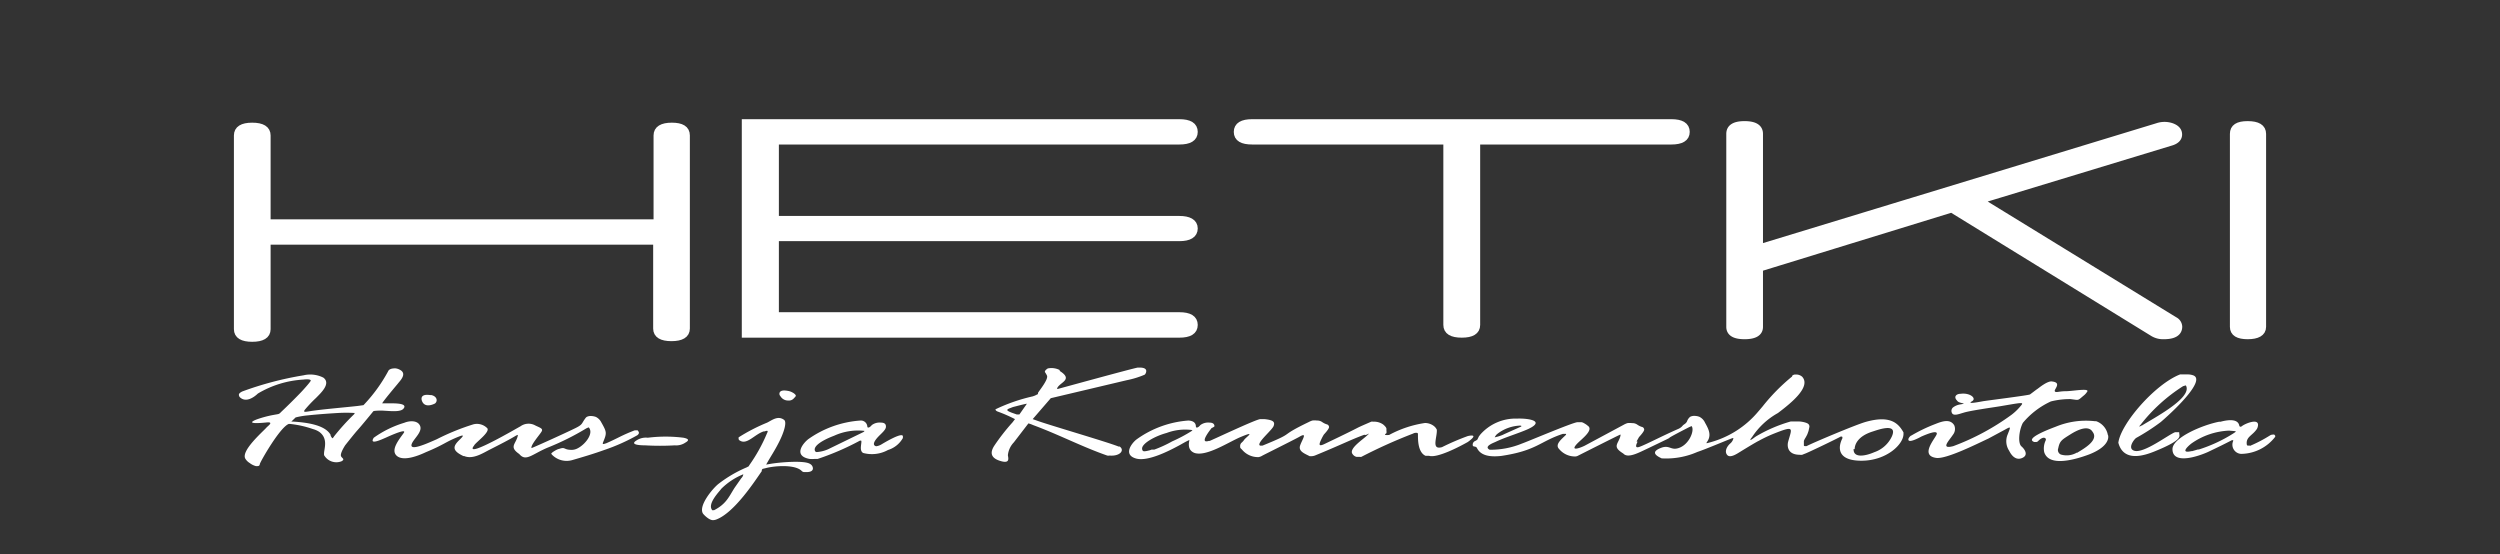 <svg id="Layer_1" data-name="Layer 1" xmlns="http://www.w3.org/2000/svg" viewBox="0 0 193.5 42.91"><rect x="0" y="0" width="193.5" height="42.91" fill="#333333" stroke="none"/><defs><style>.cls-1,.cls-3{fill:#fff;}.cls-2{fill:none;stroke:#fff;stroke-miterlimit:22.93;stroke-width:0.57px;}.cls-3{fill-rule:evenodd;}</style></defs><title>hetki</title><path class="cls-1" d="M52,9.78c-.75,0-1.13.24-1.13.7v6.78H20.66V10.48c0-.46-.38-.7-1.14-.7s-1.13.24-1.13.7v15c0,.46.38.69,1.13.69s1.14-.23,1.14-.69V18.65H50.84v6.78c0,.46.38.69,1.13.69s1.14-.23,1.14-.69V10.48C53.11,10,52.73,9.78,52,9.78Z"/><path class="cls-2" d="M52,9.78c-.75,0-1.13.24-1.13.7v6.78H20.66V10.48c0-.46-.38-.7-1.14-.7s-1.13.24-1.13.7v15c0,.46.38.69,1.13.69s1.14-.23,1.14-.69V18.65H50.84v6.78c0,.46.38.69,1.13.69s1.14-.23,1.14-.69V10.48C53.11,10,52.73,9.78,52,9.78Z"/><path class="cls-1" d="M91.28,18.38c.76,0,1.14-.24,1.14-.7S92,17,91.28,17H60V10.9H91.28q1.14,0,1.14-.69c0-.47-.38-.7-1.14-.7H57.7V25.85H91.28c.76,0,1.14-.23,1.14-.7s-.38-.7-1.14-.7H60V18.38Z"/><path class="cls-2" d="M91.28,18.38c.76,0,1.14-.24,1.14-.7S92,17,91.28,17H60V10.9H91.28q1.14,0,1.14-.69c0-.47-.38-.7-1.14-.7H57.7V25.85H91.28c.76,0,1.14-.23,1.14-.7s-.38-.7-1.14-.7H60V18.38Z"/><path class="cls-1" d="M129.36,9.51H96.92c-.76,0-1.14.23-1.14.7s.38.69,1.14.69H112V25.15c0,.47.38.7,1.14.7s1.14-.23,1.14-.7V10.9h15.08q1.14,0,1.14-.69C130.5,9.74,130.12,9.51,129.36,9.51Z"/><path class="cls-2" d="M129.36,9.51H96.92c-.76,0-1.14.23-1.14.7s.38.69,1.14.69H112V25.15c0,.47.38.7,1.14.7s1.14-.23,1.14-.7V10.9h15.08q1.14,0,1.14-.69C130.5,9.74,130.12,9.51,129.36,9.51Z"/><path class="cls-1" d="M168.29,24.8l-15.13-9.29L168,11c.4-.11.61-.31.61-.59s-.18-.47-.53-.6a1.69,1.69,0,0,0-1.09,0L136.17,19.2V10.36c0-.47-.38-.7-1.14-.7s-1.13.23-1.13.7V25.3c0,.45.38.67,1.13.67s1.14-.22,1.14-.67V20.74l14.89-4.58,15.61,9.61a1.48,1.48,0,0,0,.81.2q1.14,0,1.14-.69A.57.57,0,0,0,168.29,24.8Z"/><path class="cls-2" d="M168.29,24.8l-15.13-9.29L168,11c.4-.11.61-.31.61-.59s-.18-.47-.53-.6a1.69,1.69,0,0,0-1.09,0L136.17,19.2V10.36c0-.47-.38-.7-1.14-.7s-1.13.23-1.13.7V25.3c0,.45.38.67,1.13.67s1.14-.22,1.14-.67V20.74l14.89-4.58,15.61,9.61a1.48,1.48,0,0,0,.81.2q1.14,0,1.14-.69A.57.57,0,0,0,168.29,24.8Z"/><path class="cls-1" d="M172.88,10.36V25.3c0,.45.36.67,1.09.67s1.14-.22,1.14-.67V10.36c0-.47-.38-.7-1.14-.7S172.88,9.89,172.88,10.36Z"/><path class="cls-2" d="M172.88,10.36V25.3c0,.45.36.67,1.09.67s1.14-.22,1.14-.67V10.36c0-.47-.38-.7-1.14-.7S172.88,9.89,172.88,10.36Z"/><path class="cls-3" d="M126.67,34.17l.19-.34c.26-.28.4-.48.4-.58a.22.22,0,0,0-.19-.21,1.35,1.35,0,0,1-.34-.17.66.66,0,0,0-.41-.12,1.36,1.36,0,0,0-.36,0,1.59,1.59,0,0,0-.31.14l-3,1.61c-.43.21-1.15.44-.57-.17.34-.35,1.23-1,.86-1.34l-.15-.12c-.21-.14-.34-.2-.4-.19l-.16,0-.16,0c-.47.07-3.91,1.53-4.27,1.65a6.38,6.38,0,0,1-2.5.48c-.5-.26.34-.55.46-.61.74-.36,1.76-.65,2.54-1l.21-.11c1-.57-.4-.72-1.08-.69a3.64,3.64,0,0,0-2.86,1.24l0,0a.39.39,0,0,1-.09.11l-.13.27s-.07.07-.19.12a.31.31,0,0,0-.17.32s0,.09.12.1a.38.38,0,0,1,.17.06l.07.12c.31.54,1,.64,1.84.55,2.76-.41,3-1.13,4.78-1.71h0l.13,0,.11,0s0,0,0,0a.13.13,0,0,1,0,.07c-.3.31-.9.74-.53,1.11h0a1.59,1.59,0,0,0,1.27.57.5.5,0,0,0,.21-.07c.18-.09,3.28-1.66,3.27-1.63s0,.05,0,.07c-.13.65-.71.84.21,1.4.36.41,1.21-.07,1.94-.41,3.19-1.53.09-.05,3.18-1.64l.17-.07,0,0c.27.34-.24,1.58-1.17,1.74h0c-.47.08-.6-.29-1.21-.05s-.62.5.07.81l.06,0h0a6,6,0,0,0,2.7-.5c.61-.2,2.11-.84,2.71-1.07l.08,0a.73.73,0,0,1-.22.39h0c-.29.24-.5.65-.26.92s.81-.14,1-.25c.58-.36,1.32-.8,1.42-.84a10.94,10.94,0,0,1,1.05-.51c1.81-.73,1.53-.5,1.24.58h0c-.07.26-.1,1,.91,1a.6.6,0,0,0,.18,0l.17-.07c.09,0,2.64-1.23,2.81-1.34l.06,0c.06,0,.09.05.07.06l0,.08c-.3.58-.52,1.72,1.45,1.73s3.32-1.29,3.28-2.11v-.08c-.4-.73-1.05-1.35-2.94-.81-.8.23-4.16,1.65-4.56,1.87l-.12,0q-.09,0-.09-.06l0-.1,0-.14,0-.1a1.13,1.13,0,0,1,.12-.24,3.12,3.12,0,0,0,.15-.28l.09-.25.07-.33c0-.14-.06-.24-.27-.31a2,2,0,0,0-.63-.1h-.26l-.28,0a11.3,11.3,0,0,0-2.7,1.16l-.14.1c-.14.11-.22.16-.26.16s-.05,0-.05,0a1.52,1.52,0,0,1,.15-.21,5.71,5.71,0,0,1,2-1.86c1.13-.85,2.56-2.05,1.88-2.81l0,0a.7.7,0,0,0-.51-.17.33.33,0,0,0-.27.1l0,.05a14.9,14.9,0,0,0-2.27,2.3l-.27.32-.07.08a7.37,7.37,0,0,1-3.82,2.42l-.19.05s0,0,0-.06l0,0c.41-.53.18-1-.12-1.53h0a.93.93,0,0,0-.44-.46,1.07,1.07,0,0,0-.35-.07.7.7,0,0,0-.36.07.78.78,0,0,0-.22.29.48.48,0,0,1-.18.25l-.14.1-.12.13a1,1,0,0,1-.22.15c-1.24.54-2.45,1.18-3,1.39-.33.13-.39,0-.19-.38m16.8.58h0c0-.33.21-1,1.39-1.37.25-.07,2-.76,1.49.38A2.32,2.32,0,0,1,145.07,35C144.39,35.3,143.43,35.48,143.47,34.75Zm-37.87-1.1a.85.85,0,0,0,.28-.12l0,0a.48.48,0,0,1-.12.13l0,0c-.32.32-1.4,1-1.18,1.42a.6.6,0,0,0,.11.14.48.48,0,0,0,.22.12l.17,0,.1,0a.19.19,0,0,0,.11,0,39.48,39.48,0,0,1,4-1.8.44.44,0,0,1,.22-.06c.1,0,.16,0,.16.11a.54.54,0,0,0,0,.08c0,.36,0,1.33.59,1.59l.06,0,.21,0c.63.2,2.38-.72,3-1.07.76-.55.36-.54,0-.46a18.57,18.57,0,0,0-2,.86c-.86.24-.36-.76-.4-1.35a.78.78,0,0,0-.26-.31,1.13,1.13,0,0,0-.66-.21,8.42,8.42,0,0,0-2.78.93l-.08,0a.33.33,0,0,1-.14,0c-.06,0-.09,0-.09,0s0-.08.11-.14a.64.64,0,0,0,0-.2l0-.14c0-.08-.09-.2-.26-.34a1.21,1.21,0,0,0-.76-.21.41.41,0,0,0-.16,0c-1.72.75-.13.06-3.48,1.66-.55.28-.63.21-.37-.32a3.38,3.38,0,0,1,.19-.35c.26-.28.4-.48.4-.58a.23.23,0,0,0-.19-.21,1.35,1.35,0,0,1-.34-.17.66.66,0,0,0-.41-.12,1.36,1.36,0,0,0-.36,0,1.68,1.68,0,0,0-.26.11c-2.57,1.24-.82.7-3.59,1.83l-.07,0a.19.19,0,0,1-.1,0s-.07,0-.08-.08c0-.32,1-1.14,1.11-1.44s0-.46-.72-.53h0l-.31,0h0c-.31,0-3.75,1.63-3.93,1.69l-.07,0c-.78.24.17-.92.23-1A.71.71,0,0,0,94,33c0-.19-.13-.29-.39-.29a1,1,0,0,0-.7.19c-.11.13-.2.19-.26.19s-.07,0-.09-.09c0-.29-.23-.44-.59-.45a7.83,7.83,0,0,0-4,1.46c-.36.27-1.1,1.21,0,1.49.9.22,2.49-.59,3.25-1,.18-.09.65-.38.84-.44h0s0,0,0,0v0c-.06.29-.14.79.4,1,.94.3,2.67-.87,3.6-1.25,1.19-.5.41,0,.24.23a1.08,1.08,0,0,1-.22.24.35.35,0,0,0-.09.28.18.18,0,0,0,.07.17l.08.08a1.6,1.6,0,0,0,1.27.57.76.76,0,0,0,.29-.11c.12-.07,2.3-1.15,2.85-1.45.7-.42.23.21.08.66s.33.62.74.83l.09,0a.87.87,0,0,0,.31-.05C103.89,34.39,104.62,34,105.6,33.65Zm12.07-.71h0s0,0,0,.05h0s-1.37.61-1.44.65a3.47,3.47,0,0,1-.62.19s0,0,0,0a.83.83,0,0,1,.17-.24l0,0A3.06,3.06,0,0,1,117.67,32.94ZM18.75,30.3c-.18.09-.26.17-.26.25a.3.3,0,0,0,.08.2c.47.44,1.09,0,1.39-.29a7.74,7.74,0,0,1,3.51-1.08c.43-.05.6,0,.58.09s-.64.78-.78.92c-.47.49-1.08,1.09-1.4,1.39s-.17.24-.67.33a8.29,8.29,0,0,0-1.35.36c-.92.37.28.28.76.23.65-.07.1.28,0,.41-.35.38-2,1.82-1.61,2.41a1,1,0,0,0,.33.32,1.32,1.32,0,0,0,.49.24c.17,0,.27,0,.29-.16s1.57-2.88,2.25-3.11l.05,0a7.78,7.78,0,0,1,1.81.4,1.67,1.67,0,0,1,.48.21c.71.51.4,1.27.38,1.66,0,0,0,.09,0,.14a1.09,1.09,0,0,0,1.36.48l0,0c.3-.17,0-.24-.05-.41s.15-.55.33-.83c1.34-1.68.51-.6,1.94-2.34l.18-.22c.07-.08,0-.1.52-.12s1.55.18,1.85-.13l.05-.06c.28-.42-.86-.37-1.3-.37h-.38v0c.08-.18,1.06-1.34,1.2-1.51l.08-.1c.26-.3.6-.74.07-1a.85.85,0,0,0-.34-.1c-.31,0-.49.08-.55.23a12.1,12.1,0,0,1-1.86,2.57l-.05.05-.44.06c-.76.09-2.77.26-3.66.4-.51.09-.55.07-.44-.1a10.08,10.08,0,0,1,.86-.91c.38-.39,1.19-1.12.58-1.58a2.25,2.25,0,0,0-1.54-.18A25.62,25.62,0,0,0,18.75,30.3Zm70.59,4.5h0l-.07,0-.14,0a1.13,1.13,0,0,1-.26.08,1.42,1.42,0,0,1-.3.05c-.1,0-.16-.06-.17-.18-.06-.41,1-1,1.9-1.24a4.08,4.08,0,0,1,2-.22h0s0,0-.08.08a11.62,11.62,0,0,1-1.49.79A9.6,9.6,0,0,1,89.34,34.8ZM22.66,32.63h0c-.07,0-.11,0-.11,0l.33-.32a5.92,5.92,0,0,1,.94-.16c.73-.08,1.72-.15,2.43-.19a10.58,10.58,0,0,1,1.11,0c.13,0,.1,0,.05.1a17.48,17.48,0,0,0-1.55,1.71,1,1,0,0,1-.11.15c-.05,0-.1-.09-.16-.2l0-.06C25.17,32.9,23.8,32.7,22.66,32.63ZM58,36l-.05.09-.17.09,0,0a9.78,9.78,0,0,0-2.18,1.28c-.46.37-1.56,1.7-1.19,2.29.08.11.49.53.79.51a.79.79,0,0,0,.24-.05c1.41-.53,3-3,3.52-3.74l0-.07a.18.18,0,0,1,.07-.11l.21-.05c.75-.2,2.31-.3,2.81.21a.28.28,0,0,0,.19.09h.18c.34,0,.5-.11.5-.29a.41.41,0,0,0-.22-.34c-.45-.31-2.53-.11-3.11,0l-.29.05s0,0,0,0h0c.39-.7.62-1,1-1.75s.62-1.54.39-1.71c-.47-.35-.9,0-1.31.21a14,14,0,0,0-2.21,1.14.45.45,0,0,0,0,.13s0,.08.13.14c.54.3,1.12-.51,1.81-.73l.07,0c.3-.11.26,0,.18.16A12.72,12.72,0,0,1,58,36ZM68.2,34.41h0a1,1,0,0,1-.39.13c-.34-.09-.1-.45.14-.71s.59-.53.62-.77a.13.13,0,0,0,0-.06c0-.19-.13-.29-.39-.29a1,1,0,0,0-.7.19c-.11.13-.2.19-.26.19s-.08,0-.09-.09a.5.5,0,0,0-.54-.45,7.91,7.91,0,0,0-4,1.42c-.4.29-1.25,1.3.06,1.55a2.17,2.17,0,0,0,.41,0l.23,0a20.54,20.54,0,0,0,3.26-1.41.24.24,0,0,1,.11,0h0c.07.14-.19.77.15.95a2.59,2.59,0,0,0,1.92-.23,2,2,0,0,0,1.15-.92.13.13,0,0,0,0-.08C70,33.31,68.32,34.34,68.2,34.41ZM55.27,39.49h0l-.08,0a.09.09,0,0,1-.06,0c-.36-.42.31-1.19.63-1.57l.06-.08a5.14,5.14,0,0,1,1.71-1.13l0,0s0,.15-.16.31l-.51.73C56.42,38.44,56.22,39,55.27,39.49ZM80.1,30.62l-.17.06h0a13.5,13.5,0,0,0-2.88,1v0c0,.07.06.13.16.17a11.28,11.28,0,0,1,1.35.59s0,0,0,0l-.19.25a16,16,0,0,0-1.42,1.82c-.26.41-.37.89.42,1.15s.69-.14.64-.42a1.67,1.67,0,0,1,.46-1l1.13-1.47v0a2.43,2.43,0,0,1,.36.13c2.07.77,3.79,1.68,5.74,2.36a.48.48,0,0,0,.18,0c.8.07,1.2-.41.78-.7l-.09,0c-.86-.35-5.47-1.69-6.3-2l-.34-.12v0l1.4-1.62h0l0,0,5.87-1.39A7,7,0,0,0,88.6,29a.41.41,0,0,0,.12-.28c0-.18-.18-.27-.52-.27l-.14,0c-.52.1-5.54,1.48-6.17,1.65h-.08v0c.12-.5,1.34-.68.21-1.39l0-.07a1.41,1.41,0,0,0-.82-.14.29.29,0,0,0-.21.1.26.26,0,0,0-.12.19v0a1.62,1.62,0,0,1,.17.29c.11.3-.61,1.16-.7,1.33a.36.36,0,0,0,0,.09Zm-16,4.15a2.64,2.64,0,0,1-.88.22.15.15,0,0,1-.15-.12c-.12-.38.66-.83,1.48-1.14a4.47,4.47,0,0,1,2.36-.38h0s0,.06-.14.12ZM78.7,32.08h0l-.4-.14c-.32-.13-.53-.22-.06-.37h0a1.43,1.43,0,0,1,.3-.1s.87-.23.94-.22l-.58.83-.06,0h0Zm84.45,1.6a1.39,1.39,0,0,0-.91-1.08h0l-.11,0a6.11,6.11,0,0,0-3,.42c-.66.25-2.42.93-1.68,1.19h.11a.22.22,0,0,0,.19-.07c.42-.43.66-.23.59-.06a1.45,1.45,0,0,0-.12.91c.36,1.18,2.41.58,3.46.19C163.59,34.44,163.12,33.53,163.15,33.68Zm-12,.86h0c-1,.25-.25-.48,0-.88a.72.72,0,0,0,.11-.74c-.32-.53-.94-.31-1.47-.1a12.35,12.35,0,0,0-1.85.89c-.06,0-.22.18-.23.28-.05.4,1-.2,1-.2.55-.24,1.22-.49,1.2-.22s-1.39,1.67-.06,1.87c.74.12,3-1,4.06-1.5l1.3-.7c.48-.27.4-.18.19.37a1.34,1.34,0,0,0,.11,1.28c.06.12.38.78.95.58s.29-.67,0-.92-.19-1.25.11-1.82a6.18,6.18,0,0,1,2.17-1.66,6.07,6.07,0,0,1,1.51-.18c.68.08.54.14,1-.25a1.2,1.2,0,0,0,.32-.36c.06-.24-1.17,0-1.69,0s-.77.14-.84,0,.56-.66-.19-.75c-.35-.09-1.07.52-1.15.57s-.48.36-.58.43-3.47.49-3.66.53c-.54.1-1.22.22-.83,0s-.15-.68-.88-.58c-.33,0-.57.23-.27.53.15.26.94.18.2.3a1.2,1.2,0,0,0-.52.23.35.35,0,0,0-.09.4c.11.3.56.1.92,0,.51-.16,2.23-.4,2.78-.49l1-.17c.93-.15.84-.1.53.26a4.06,4.06,0,0,1-.63.58A18.64,18.64,0,0,1,151.16,34.54Zm17.52-1,0-.09s0,0-.14,0l-.08,0-.09,0c-.51.18-2.41,1.66-3.16,1.44-.58-.17,0-.92.15-1a16.41,16.41,0,0,0,1.9-1.23c1.31-1.13,3.46-3.27,2.5-3.61a1.27,1.27,0,0,0-.44-.07l-.25,0H169l-.16,0-.1,0c-1.94.75-4.6,3.82-4.78,5.29.41,1.52,2,1,2.85.65C169.07,34,168.65,33.74,168.68,33.56Zm-7.92,1.49a1.56,1.56,0,0,1-1.24.15.38.38,0,0,1-.2-.49c.11-.56.27-.65.94-1.07,1.13-.71,1.56-.47,1.72-.19C162.48,34.09,161.23,34.76,160.76,35.05Zm13.39-.54-.18,0a.14.14,0,0,1-.06-.1c-.07-.58.43-.67.77-1.17a.51.51,0,0,0,.07-.15c.25-.81-1-.27-1.21-.09a.21.21,0,0,1-.12.05s-.07,0-.09-.09v0c-.1-.52-.81-.47-1.44-.3l-.11,0c-1.33.26-3.61,1.24-3.62,2.12,0,1.36,2.4.41,2.9.15.79-.38.92-.44,1.7-.84l.1,0s0,0,0,0l0,.06a.71.71,0,0,0,.62,1,3.38,3.38,0,0,0,2.63-1.32.28.28,0,0,0,0-.09s0,0-.07-.08a.28.28,0,0,0-.12,0,.39.39,0,0,0-.21.06A10.65,10.65,0,0,1,174.15,34.51Zm-8.37-1.57a.24.24,0,0,1-.16.08h-.06a.4.4,0,0,0,.12-.11,13,13,0,0,1,3.3-3h0l.17-.05a.05.05,0,0,1,.05,0C169.74,30.8,166.58,32.42,165.78,32.94Zm4.38,1.86h0l-.48.14h-.06c-.8.18-.4-.27,0-.59a5.46,5.46,0,0,1,2.92-1c.58.06.67,0,.28.25A11.41,11.41,0,0,1,170.16,34.8ZM33.67,31.23h0c.24-.2.14-.56-.28-.65l-.09,0c-.73-.11-.73.26-.62.5C32.94,31.64,33.66,31.23,33.67,31.23Zm26.68-.64h0l.07.1A.68.68,0,0,0,61,31a.51.51,0,0,0,.47-.2c.07-.07.16-.14.11-.23a.73.73,0,0,0-.24-.19,1.07,1.07,0,0,0-.38-.13C60.24,30.12,60.31,30.51,60.35,30.59Zm-11,3.08h0c.13-.11.14-.21,0-.36a.13.13,0,0,0-.08,0l-.15,0c-1.06.41-1.24.58-2.2,1-.2.06-.32.12-.24-.08.29-.71.3-.77-.14-1.54a.93.93,0,0,0-.42-.42,1.18,1.18,0,0,0-.36-.07.68.68,0,0,0-.35.07.51.51,0,0,0-.12.13c-.29.39-.17.45-.76.74-.83.41-3.38,1.56-3.39,1.54h0c-.09-.22.66-1.06.78-1.28s-.06-.27-.47-.46a1.07,1.07,0,0,0-1.17.06h0c-.2.1-4.19,2.45-3.65,1.57a.73.73,0,0,0,.09-.13l0,0c.18-.25,1.21-1,1-1.29a1.12,1.12,0,0,0-1.07-.31A18,18,0,0,0,33.8,34l-.23.1c-.75.33-2.07.89-1.64.13.23-.39.77-.86.58-1.28s-.79-.4-1.21-.23a8.06,8.06,0,0,0-2.37,1.16c-.38.59.55.16.92,0-.39.19,1.74-.85,1.4-.37s-1.05,1.32-.54,1.77,1.66,0,2.25-.28c1.45-.6,1.48-.78,2.56-1.21.52-.21.25.05.06.24-.53.51-.62.84.29,1.27l.06,0c.7.29,1.51-.27,2-.51.71-.36,1.57-.8,2-1.07a.94.94,0,0,1,.15-.06v.05c-.13.66-.72.86.11,1.43.52.63,1,0,2.24-.51a20.24,20.24,0,0,0,2.91-1.45,1,1,0,0,1,.23-.1s0,0,0,0c.41.46-.27,1.32-.86,1.62a1,1,0,0,1-.45.12h0c-.68,0-.46-.26-1-.07-.1,0-.62.29-.59.38l.06.07a1.58,1.58,0,0,0,1.6.4c.69-.2,1.64-.48,2.41-.76A15,15,0,0,0,49.36,33.67Zm.59.8h0a20.08,20.08,0,0,0,2.29,0,1.26,1.26,0,0,0,.83-.22c.35-.2.18-.3-.16-.37a11.12,11.12,0,0,0-2.76,0,1.31,1.31,0,0,0-.86.2C48.61,34.48,49.82,34.47,50,34.47Z"/></svg>